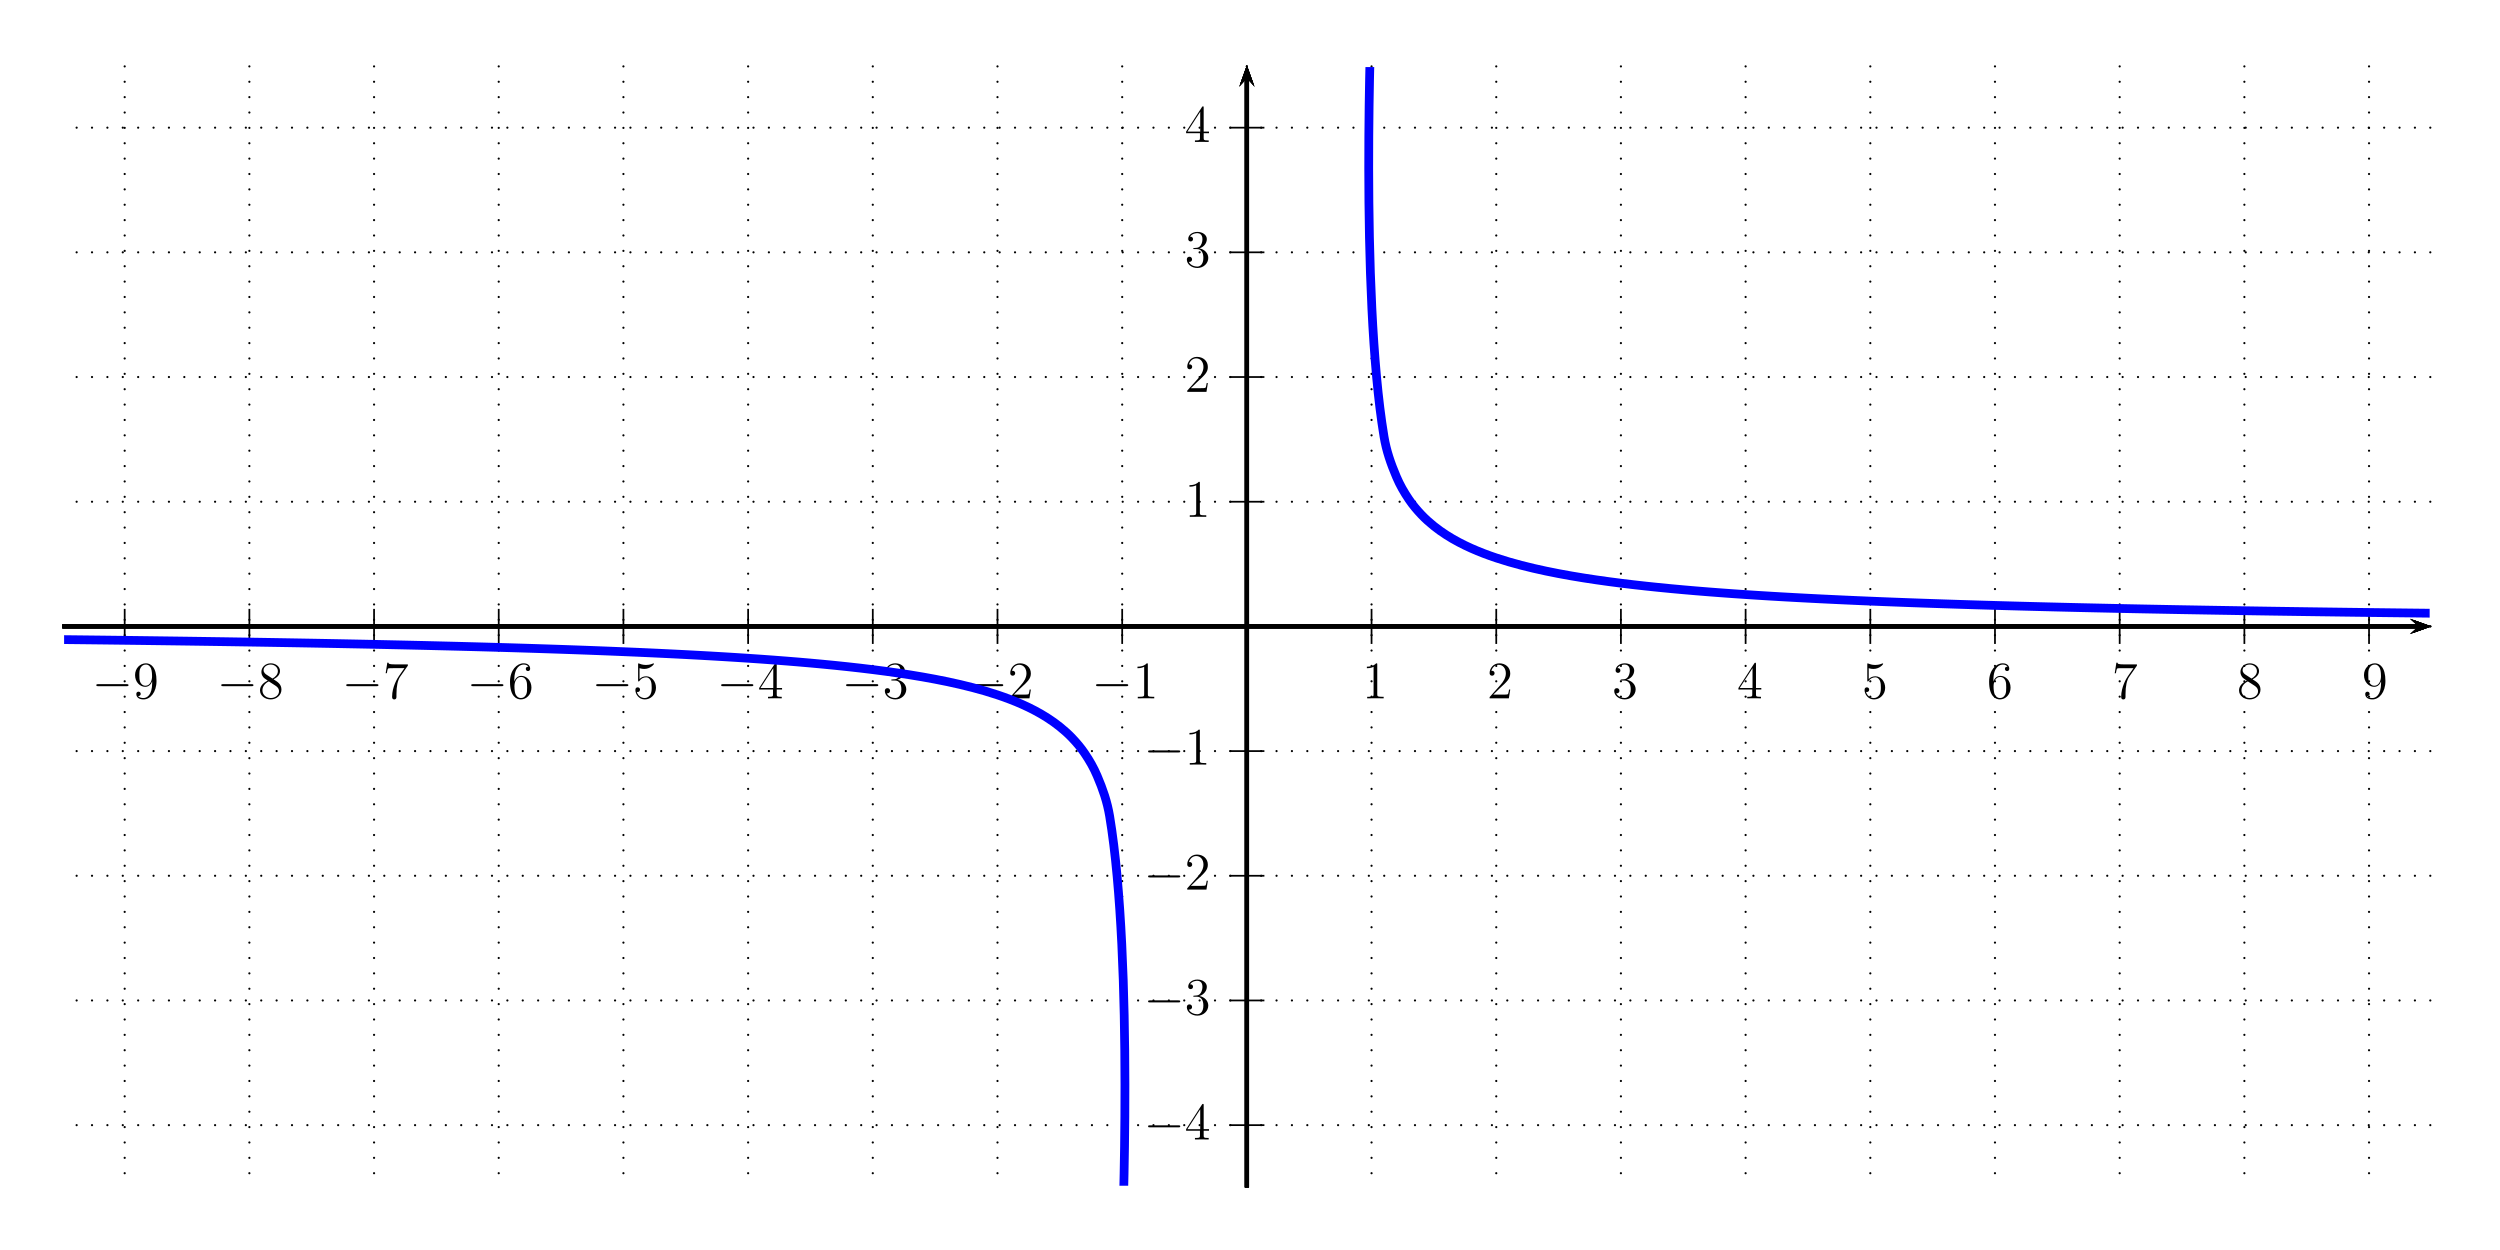 <?xml version="1.0" encoding="UTF-8"?>
<svg width="755.91" height="377.95" version="1.1" viewBox="0 0 755.91 377.95" xmlns="http://www.w3.org/2000/svg">
 <defs>
  <clipPath id="clipPath113">
   <path transform="translate(0 2.5e-5)" d="m145.72 1417.7v-1271.6h5377.9v2543.2h-5377.9z"/>
  </clipPath>
  <clipPath id="clipPath115">
   <path transform="translate(0 2.5e-5)" d="m145.72 1417.7v-1271.6h5377.9v2543.2h-5377.9z"/>
  </clipPath>
 </defs>
 <path transform="matrix(.133 0 0 -.133 0 377.95)" d="m5478.7 1400.2 48.82 17.43-48.82 17.43 19.53-17.43"/>
 <g fill="none" stroke="#000" stroke-miterlimit="10">
  <path transform="matrix(.133 0 0 -.133 0 377.95)" d="m141.73 1417.7h5356.5" stroke-width="9.963"/>
  <g stroke-width="3.985">
   <path transform="matrix(.133 0 0 -.133 0 377.95)" d="m2834.6 1377.8v79.7"/>
   <path transform="matrix(.133 0 0 -.133 0 377.95)" d="m3118.1 1377.8v79.7"/>
   <path transform="matrix(.133 0 0 -.133 0 377.95)" d="m3401.6 1377.8v79.7"/>
   <path transform="matrix(.133 0 0 -.133 0 377.95)" d="m3685 1377.8v79.7"/>
   <path transform="matrix(.133 0 0 -.133 0 377.95)" d="m3968.5 1377.8v79.7"/>
   <path transform="matrix(.133 0 0 -.133 0 377.95)" d="m4252 1377.8v79.7"/>
   <path transform="matrix(.133 0 0 -.133 0 377.95)" d="m4535.4 1377.8v79.7"/>
   <path transform="matrix(.133 0 0 -.133 0 377.95)" d="m4818.9 1377.8v79.7"/>
   <path transform="matrix(.133 0 0 -.133 0 377.95)" d="m5102.4 1377.8v79.7"/>
   <path transform="matrix(.133 0 0 -.133 0 377.95)" d="m5385.8 1377.8v79.7"/>
   <path transform="matrix(.133 0 0 -.133 0 377.95)" d="m2834.6 1377.8v79.7"/>
   <path transform="matrix(.133 0 0 -.133 0 377.95)" d="m2551.2 1377.8v79.7"/>
   <path transform="matrix(.133 0 0 -.133 0 377.95)" d="m2267.7 1377.8v79.7"/>
   <path transform="matrix(.133 0 0 -.133 0 377.95)" d="m1984.2 1377.8v79.7"/>
   <path transform="matrix(.133 0 0 -.133 0 377.95)" d="m1700.8 1377.8v79.7"/>
   <path transform="matrix(.133 0 0 -.133 0 377.95)" d="m1417.3 1377.8v79.7"/>
   <path transform="matrix(.133 0 0 -.133 0 377.95)" d="m1133.8 1377.8v79.7"/>
   <path transform="matrix(.133 0 0 -.133 0 377.95)" d="m850.39 1377.8v79.7"/>
   <path transform="matrix(.133 0 0 -.133 0 377.95)" d="m566.93 1377.8v79.7"/>
   <path transform="matrix(.133 0 0 -.133 0 377.95)" d="m283.46 1377.8v79.7"/>
  </g>
 </g>
 <path transform="matrix(.133 0 0 -.133 0 377.95)" d="m2852.1 2644.4-17.43 48.82-17.43-48.82 17.43 19.53"/>
 <path transform="matrix(.133 0 0 -.133 0 377.95)" d="m2834.6 142.09v2521.9" fill="none" stroke="#000" stroke-miterlimit="10" stroke-width="9.963"/>
 <path transform="matrix(.133 0 0 -.133 0 377.95)" d="m5478.7 1400.2 48.82 17.43-48.82 17.43 19.53-17.43"/>
 <path transform="matrix(.133 0 0 -.133 0 377.95)" d="m141.73 1417.7h5356.5" fill="none" stroke="#000" stroke-miterlimit="10" stroke-width="9.963"/>
 <path transform="matrix(.133 0 0 -.133 0 377.95)" d="m2852.1 2644.4-17.43 48.82-17.43-48.82 17.43 19.53"/>
 <g fill="none" stroke="#000" stroke-miterlimit="10">
  <path transform="matrix(.133 0 0 -.133 0 377.95)" d="m2834.6 142.09v2521.9" stroke-width="9.963"/>
  <g stroke-width="3.985">
   <path transform="matrix(.133 0 0 -.133 0 377.95)" d="m2794.8 1417.7h79.7"/>
   <path transform="matrix(.133 0 0 -.133 0 377.95)" d="m2794.8 1701.1h79.7"/>
   <path transform="matrix(.133 0 0 -.133 0 377.95)" d="m2794.8 1984.6h79.7"/>
   <path transform="matrix(.133 0 0 -.133 0 377.95)" d="m2794.8 2268.1h79.7"/>
   <path transform="matrix(.133 0 0 -.133 0 377.95)" d="m2794.8 2551.5h79.7"/>
   <path transform="matrix(.133 0 0 -.133 0 377.95)" d="m2794.8 1417.7h79.7"/>
   <path transform="matrix(.133 0 0 -.133 0 377.95)" d="m2794.8 1134.2h79.7"/>
   <path transform="matrix(.133 0 0 -.133 0 377.95)" d="m2794.8 850.75h79.7"/>
   <path transform="matrix(.133 0 0 -.133 0 377.95)" d="m2794.8 567.28h79.7"/>
   <path transform="matrix(.133 0 0 -.133 0 377.95)" d="m2794.8 283.82h79.7"/>
  </g>
 </g>
 <path transform="matrix(.133 0 0 -.133 0 377.95)" d="m2852.1 2644.4-17.43 48.82-17.43-48.82 17.43 19.53"/>
 <path transform="matrix(.133 0 0 -.133 0 377.95)" d="m2834.6 142.09v2521.9" fill="none" stroke="#000" stroke-miterlimit="10" stroke-width="9.963"/>
 <path transform="matrix(.133 0 0 -.133 0 377.95)" d="m5478.7 1400.2 48.82 17.43-48.82 17.43 19.53-17.43"/>
 <path transform="matrix(.133 0 0 -.133 0 377.95)" d="m141.73 1417.7h5356.5" fill="none" stroke="#000" stroke-miterlimit="10" stroke-width="9.963"/>
 <g transform="matrix(1.333 0 0 1.333 411.84 211.15)" aria-label="123456789−1−2−3−4−5−6−7−8−9
−1
−2
−3
−4
1
2
3
4">
  <path d="m3.445-7.663c0-0.27 0-0.281-0.246-0.281-0.281 0.316-0.879 0.762-2.109 0.762v0.352c0.27 0 0.867 0 1.523-0.316v6.223c0 0.434-0.035 0.574-1.078 0.574h-0.375v0.352c0.316-0.023 1.477-0.023 1.875-0.023s1.547 0 1.863 0.023v-0.352h-0.363c-1.055 0-1.09-0.141-1.09-0.574zm30.167 5.66h-0.27c-0.035 0.199-0.129 0.855-0.246 1.043-0.082 0.117-0.762 0.117-1.125 0.117h-2.215c0.328-0.281 1.055-1.043 1.371-1.336 1.816-1.664 2.484-2.285 2.484-3.469 0-1.383-1.09-2.297-2.473-2.297-1.395 0-2.203 1.184-2.203 2.203 0 0.609 0.527 0.609 0.562 0.609 0.246 0 0.562-0.176 0.562-0.562 0-0.328-0.234-0.551-0.562-0.551-0.105 0-0.129 0-0.164 0.012 0.223-0.82 0.867-1.371 1.641-1.371 1.02 0 1.641 0.855 1.641 1.957 0 1.008-0.586 1.898-1.266 2.66l-2.414 2.707v0.281h4.359zm25.292-2.285c-0.211 0.012-0.258 0.023-0.258 0.129 0 0.117 0.059 0.117 0.281 0.117h0.551c1.008 0 1.465 0.844 1.465 1.992 0 1.559-0.809 1.98-1.395 1.98-0.574 0-1.559-0.281-1.898-1.066 0.375 0.059 0.727-0.152 0.727-0.586 0-0.34-0.258-0.586-0.586-0.586-0.293 0-0.598 0.164-0.598 0.621 0 1.066 1.066 1.934 2.391 1.934 1.418 0 2.473-1.078 2.473-2.285 0-1.102-0.891-1.969-2.027-2.168 1.031-0.305 1.699-1.172 1.699-2.109s-0.973-1.629-2.133-1.629c-1.195 0-2.086 0.727-2.086 1.594 0 0.48 0.375 0.574 0.551 0.574 0.258 0 0.539-0.176 0.539-0.539 0-0.375-0.281-0.539-0.551-0.539-0.07 0-0.094 0-0.129 0.012 0.457-0.82 1.582-0.82 1.641-0.82 0.387 0 1.172 0.176 1.172 1.348 0 0.234-0.035 0.902-0.387 1.418-0.352 0.527-0.762 0.562-1.09 0.574zm30.448-3.492c0-0.223 0-0.293-0.164-0.293-0.094 0-0.129 0-0.223 0.152l-3.598 5.578v0.352h3.141v1.078c0 0.445-0.023 0.562-0.902 0.562h-0.234v0.352c0.27-0.023 1.219-0.023 1.559-0.023 0.328 0 1.289 0 1.559 0.023v-0.352h-0.234c-0.867 0-0.902-0.117-0.902-0.562v-1.078h1.207v-0.352h-1.207zm-0.785 0.938v4.5h-2.906zm26.358 0c0.504 0.164 0.926 0.176 1.055 0.176 1.359 0 2.215-0.996 2.215-1.16 0-0.047-0.023-0.105-0.094-0.105-0.023 0-0.047 0-0.152 0.047-0.668 0.281-1.242 0.316-1.559 0.316-0.785 0-1.348-0.234-1.582-0.328-0.082-0.035-0.105-0.035-0.117-0.035-0.094 0-0.094 0.07-0.094 0.258v3.551c0 0.211 0 0.293 0.141 0.293 0.059 0 0.07-0.012 0.199-0.164 0.328-0.492 0.891-0.773 1.488-0.773 0.633 0 0.949 0.586 1.043 0.785 0.199 0.469 0.211 1.055 0.211 1.512 0 0.457 0 1.137-0.328 1.676-0.27 0.422-0.738 0.727-1.254 0.727-0.797 0-1.57-0.539-1.781-1.406 0.059 0.023 0.129 0.035 0.188 0.035 0.199 0 0.527-0.129 0.527-0.527 0-0.34-0.234-0.527-0.527-0.527-0.211 0-0.527 0.105-0.527 0.574 0 1.008 0.809 2.168 2.144 2.168 1.348 0 2.531-1.125 2.531-2.648 0-1.418-0.961-2.602-2.215-2.602-0.68 0-1.207 0.293-1.512 0.633zm28.28 2.684c0-3.023 1.477-3.504 2.121-3.504 0.434 0 0.855 0.129 1.09 0.492-0.141 0-0.598 0-0.598 0.492 0 0.258 0.176 0.492 0.492 0.492 0.293 0 0.492-0.188 0.492-0.527 0-0.621-0.445-1.23-1.488-1.23-1.512 0-3.082 1.535-3.082 4.172 0 3.281 1.43 4.019 2.449 4.019 1.301 0 2.414-1.125 2.414-2.684 0-1.594-1.113-2.66-2.309-2.66-1.066 0-1.453 0.926-1.582 1.266zm1.477 4.09c-0.75 0-1.113-0.668-1.219-0.926-0.105-0.305-0.223-0.891-0.223-1.734 0-0.938 0.422-2.121 1.5-2.121 0.656 0 1.008 0.445 1.184 0.844 0.188 0.445 0.188 1.043 0.188 1.559 0 0.609 0 1.148-0.223 1.605-0.305 0.574-0.727 0.773-1.207 0.773zm31.081-7.348v-0.281h-2.883c-1.453 0-1.477-0.152-1.523-0.387h-0.258l-0.375 2.391h0.27c0.035-0.211 0.141-0.949 0.293-1.078 0.094-0.07 0.996-0.07 1.16-0.07h2.531l-1.266 1.816c-0.316 0.457-1.523 2.426-1.523 4.664 0 0.141 0 0.609 0.48 0.609 0.504 0 0.504-0.457 0.504-0.621v-0.598c0-1.781 0.293-3.164 0.855-3.961zm26.23 3.106c0.598-0.328 1.465-0.879 1.465-1.875 0-1.043-0.996-1.758-2.098-1.758-1.184 0-2.121 0.867-2.121 1.957 0 0.41 0.129 0.809 0.457 1.219 0.129 0.152 0.141 0.164 0.984 0.75-1.16 0.539-1.758 1.348-1.758 2.215 0 1.266 1.207 2.051 2.426 2.051 1.324 0 2.438-0.973 2.438-2.227 0-1.219-0.855-1.758-1.793-2.332zm-1.629-1.078c-0.152-0.105-0.633-0.422-0.633-1.008 0-0.773 0.82-1.266 1.617-1.266 0.855 0 1.629 0.621 1.629 1.488 0 0.727-0.527 1.312-1.219 1.688zm0.562 1.547 1.453 0.938c0.305 0.199 0.855 0.574 0.855 1.301 0 0.914-0.914 1.535-1.875 1.535-1.02 0-1.887-0.738-1.887-1.734 0-0.938 0.68-1.688 1.453-2.039zm30.217 0.363c0 2.824-1.254 3.41-1.969 3.41-0.281 0-0.926-0.035-1.219-0.457h0.07c0.082 0.023 0.516-0.047 0.516-0.492 0-0.258-0.176-0.492-0.492-0.492-0.305 0-0.504 0.211-0.504 0.516 0 0.75 0.598 1.242 1.641 1.242 1.5 0 2.941-1.582 2.941-4.184 0-3.211-1.336-4.008-2.391-4.008-1.312 0-2.473 1.102-2.473 2.672 0 1.582 1.113 2.66 2.309 2.66 0.879 0 1.336-0.645 1.57-1.254zm-1.523 0.621c-0.75 0-1.078-0.609-1.184-0.832-0.199-0.457-0.199-1.031-0.199-1.57 0-0.668 0-1.242 0.316-1.734 0.211-0.316 0.539-0.668 1.184-0.668 0.68 0 1.031 0.598 1.148 0.879 0.234 0.586 0.234 1.594 0.234 1.781 0 0.996-0.445 2.144-1.5 2.144z"/>
  <path d="m-53.461-2.753c0.211 0 0.422 0 0.422-0.234s-0.211-0.234-0.422-0.234h-6.469c-0.199 0-0.41 0-0.41 0.234s0.211 0.234 0.41 0.234z"/>
  <path d="m-48.592-7.663c0-0.27 0-0.281-0.246-0.281-0.281 0.316-0.879 0.762-2.109 0.762v0.352c0.27 0 0.867 0 1.523-0.316v6.223c0 0.434-0.035 0.574-1.078 0.574h-0.375v0.352c0.316-0.023 1.477-0.023 1.875-0.023 0.398 0 1.547 0 1.863 0.023v-0.352h-0.363c-1.055 0-1.09-0.141-1.09-0.574z"/>
  <path d="m-81.809-2.753c0.211 0 0.422 0 0.422-0.234s-0.211-0.234-0.422-0.234h-6.469c-0.199 0-0.41 0-0.41 0.234s0.211 0.234 0.41 0.234z"/>
  <path d="m-75.126-2.003h-0.27c-0.035 0.199-0.129 0.855-0.246 1.043-0.082 0.117-0.762 0.117-1.125 0.117h-2.215c0.328-0.281 1.055-1.043 1.371-1.336 1.816-1.664 2.484-2.285 2.484-3.469 0-1.383-1.09-2.297-2.473-2.297-1.395 0-2.203 1.184-2.203 2.203 0 0.609 0.527 0.609 0.562 0.609 0.246 0 0.562-0.176 0.562-0.562 0-0.328-0.234-0.551-0.562-0.551-0.105 0-0.129 0-0.164 0.012 0.223-0.82 0.867-1.371 1.641-1.371 1.02 0 1.641 0.855 1.641 1.957 0 1.008-0.586 1.898-1.266 2.66l-2.414 2.707v0.281h4.359z"/>
  <path d="m-110.16-2.753c0.211 0 0.422 0 0.422-0.234s-0.211-0.234-0.422-0.234h-6.469c-0.199 0-0.41 0-0.41 0.234s0.211 0.234 0.41 0.234z"/>
  <path d="m-106.54-4.288c-0.211 0.012-0.258 0.023-0.258 0.129 0 0.117 0.059 0.117 0.281 0.117h0.551c1.008 0 1.465 0.844 1.465 1.992 0 1.559-0.809 1.98-1.395 1.98-0.574 0-1.559-0.281-1.898-1.066 0.375 0.059 0.727-0.152 0.727-0.586 0-0.34-0.258-0.586-0.586-0.586-0.293 0-0.598 0.164-0.598 0.621 0 1.066 1.066 1.934 2.391 1.934 1.418 0 2.473-1.078 2.473-2.285 0-1.102-0.891-1.969-2.027-2.168 1.031-0.305 1.699-1.172 1.699-2.109s-0.973-1.629-2.133-1.629c-1.195 0-2.086 0.727-2.086 1.594 0 0.48 0.375 0.574 0.551 0.574 0.258 0 0.539-0.176 0.539-0.539 0-0.375-0.281-0.539-0.551-0.539-0.07 0-0.094 0-0.129 0.012 0.457-0.82 1.582-0.82 1.641-0.82 0.387 0 1.172 0.176 1.172 1.348 0 0.234-0.035 0.902-0.387 1.418-0.352 0.527-0.762 0.562-1.09 0.574z"/>
  <path d="m-138.5-2.753c0.211 0 0.422 0 0.422-0.234s-0.211-0.234-0.422-0.234h-6.469c-0.199 0-0.41 0-0.41 0.234s0.211 0.234 0.41 0.234z"/>
  <path d="m-132.77-7.78c0-0.223 0-0.293-0.164-0.293-0.094 0-0.129 0-0.223 0.152l-3.598 5.578v0.352h3.141v1.078c0 0.445-0.023 0.562-0.902 0.562h-0.234v0.352c0.27-0.023 1.219-0.023 1.559-0.023 0.328 0 1.289 0 1.559 0.023v-0.352h-0.234c-0.867 0-0.902-0.117-0.902-0.562v-1.078h1.207v-0.352h-1.207zm-0.785 0.938v4.5h-2.906z"/>
  <path d="m-166.85-2.753c0.211 0 0.422 0 0.422-0.234s-0.211-0.234-0.422-0.234h-6.469c-0.199 0-0.41 0-0.41 0.234s0.211 0.234 0.41 0.234z"/>
  <path d="m-163.89-6.842c0.504 0.164 0.926 0.176 1.055 0.176 1.359 0 2.215-0.996 2.215-1.16 0-0.047-0.023-0.105-0.094-0.105-0.023 0-0.047 0-0.152 0.047-0.668 0.281-1.242 0.316-1.559 0.316-0.785 0-1.348-0.234-1.582-0.328-0.082-0.035-0.105-0.035-0.117-0.035-0.094 0-0.094 0.07-0.094 0.258v3.551c0 0.211 0 0.293 0.141 0.293 0.059 0 0.07-0.012 0.199-0.164 0.328-0.492 0.891-0.773 1.488-0.773 0.633 0 0.949 0.586 1.043 0.785 0.199 0.469 0.211 1.055 0.211 1.512 0 0.457 0 1.137-0.328 1.676-0.27 0.422-0.738 0.727-1.254 0.727-0.797 0-1.57-0.539-1.781-1.406 0.059 0.023 0.129 0.035 0.188 0.035 0.199 0 0.527-0.129 0.527-0.527 0-0.34-0.234-0.527-0.527-0.527-0.211 0-0.527 0.105-0.527 0.574 0 1.008 0.809 2.168 2.144 2.168 1.348 0 2.531-1.125 2.531-2.648 0-1.418-0.961-2.602-2.215-2.602-0.68 0-1.207 0.293-1.512 0.633z"/>
  <path d="m-195.19-2.753c0.211 0 0.422 0 0.422-0.234s-0.211-0.234-0.422-0.234h-6.469c-0.199 0-0.41 0-0.41 0.234s0.211 0.234 0.41 0.234z"/>
  <path d="m-192.3-4.159c0-3.023 1.477-3.504 2.121-3.504 0.434 0 0.855 0.129 1.09 0.492-0.141 0-0.598 0-0.598 0.492 0 0.258 0.176 0.492 0.492 0.492 0.293 0 0.492-0.188 0.492-0.527 0-0.621-0.445-1.23-1.488-1.23-1.512 0-3.082 1.535-3.082 4.172 0 3.281 1.43 4.019 2.449 4.019 1.301 0 2.414-1.125 2.414-2.684 0-1.594-1.113-2.66-2.309-2.66-1.066 0-1.453 0.926-1.582 1.266zm1.477 4.09c-0.75 0-1.113-0.668-1.219-0.926-0.105-0.305-0.223-0.891-0.223-1.734 0-0.938 0.422-2.121 1.5-2.121 0.656 0 1.008 0.445 1.184 0.844 0.188 0.445 0.188 1.043 0.188 1.559 0 0.609 0 1.148-0.223 1.605-0.305 0.574-0.727 0.773-1.207 0.773z"/>
  <path d="m-223.54-2.753c0.211 0 0.422 0 0.422-0.234s-0.211-0.234-0.422-0.234h-6.469c-0.199 0-0.41 0-0.41 0.234s0.211 0.234 0.41 0.234z"/>
  <path d="m-216.44-7.417v-0.281h-2.883c-1.453 0-1.477-0.152-1.523-0.387h-0.258l-0.375 2.391h0.27c0.035-0.211 0.141-0.949 0.293-1.078 0.094-0.07 0.996-0.07 1.16-0.07h2.531l-1.266 1.816c-0.316 0.457-1.523 2.426-1.523 4.664 0 0.141 0 0.609 0.48 0.609 0.504 0 0.504-0.457 0.504-0.621v-0.598c0-1.781 0.293-3.164 0.855-3.961z"/>
  <path d="m-251.89-2.753c0.211 0 0.422 0 0.422-0.234s-0.211-0.234-0.422-0.234h-6.469c-0.199 0-0.41 0-0.41 0.234s0.211 0.234 0.41 0.234z"/>
  <path d="m-246.91-4.311c0.598-0.328 1.465-0.879 1.465-1.875 0-1.043-0.996-1.758-2.098-1.758-1.184 0-2.121 0.867-2.121 1.957 0 0.41 0.129 0.809 0.457 1.219 0.129 0.152 0.141 0.164 0.984 0.75-1.16 0.539-1.758 1.348-1.758 2.215 0 1.266 1.207 2.051 2.426 2.051 1.324 0 2.438-0.973 2.438-2.227 0-1.219-0.855-1.758-1.793-2.332zm-1.629-1.078c-0.152-0.105-0.633-0.422-0.633-1.008 0-0.773 0.82-1.266 1.617-1.266 0.855 0 1.629 0.621 1.629 1.488 0 0.727-0.527 1.312-1.219 1.688zm0.562 1.547 1.453 0.938c0.305 0.199 0.855 0.574 0.855 1.301 0 0.914-0.914 1.535-1.875 1.535-1.02 0-1.887-0.738-1.887-1.734 0-0.938 0.68-1.688 1.453-2.039z"/>
  <path d="m-280.23-2.753c0.211 0 0.422 0 0.422-0.234s-0.211-0.234-0.422-0.234h-6.469c-0.199 0-0.41 0-0.41 0.234s0.211 0.234 0.41 0.234z"/>
  <path d="m-274.44-3.479c0 2.824-1.254 3.41-1.969 3.41-0.281 0-0.926-0.035-1.219-0.457h0.07c0.082 0.023 0.516-0.047 0.516-0.492 0-0.258-0.176-0.492-0.492-0.492-0.305 0-0.504 0.211-0.504 0.516 0 0.75 0.598 1.242 1.641 1.242 1.5 0 2.941-1.582 2.941-4.184 0-3.211-1.336-4.008-2.391-4.008-1.312 0-2.473 1.102-2.473 2.672 0 1.582 1.113 2.66 2.309 2.66 0.879 0 1.336-0.645 1.57-1.254zm-1.523 0.621c-0.75 0-1.078-0.609-1.184-0.832-0.199-0.457-0.199-1.031-0.199-1.57 0-0.668 0-1.242 0.316-1.734 0.211-0.316 0.539-0.668 1.184-0.668 0.68 0 1.031 0.598 1.148 0.879 0.234 0.586 0.234 1.594 0.234 1.781 0 0.996-0.445 2.144-1.5 2.144z"/>
  <path d="m-41.66 12.277c0.211 0 0.422 0 0.422-0.234s-0.211-0.234-0.422-0.234h-6.469c-0.199 0-0.41 0-0.41 0.234s0.211 0.234 0.41 0.234z"/>
  <path d="m-36.794 7.367c0-0.27 0-0.281-0.246-0.281-0.281 0.316-0.879 0.762-2.109 0.762v0.352c0.27 0 0.867 0 1.523-0.316v6.223c0 0.434-0.035 0.574-1.078 0.574h-0.375v0.352c0.316-0.023 1.477-0.023 1.875-0.023 0.398 0 1.547 0 1.863 0.023v-0.352h-0.363c-1.055 0-1.09-0.141-1.09-0.574z"/>
  <path d="m-41.66 40.627c0.211 0 0.422 0 0.422-0.234s-0.211-0.234-0.422-0.234h-6.469c-0.199 0-0.41 0-0.41 0.234s0.211 0.234 0.41 0.234z"/>
  <path d="m-34.978 41.377h-0.27c-0.035 0.199-0.129 0.855-0.246 1.043-0.082 0.117-0.762 0.117-1.125 0.117h-2.215c0.328-0.281 1.055-1.043 1.371-1.336 1.816-1.664 2.484-2.285 2.484-3.469 0-1.383-1.09-2.297-2.473-2.297-1.395 0-2.203 1.184-2.203 2.203 0 0.609 0.527 0.609 0.562 0.609 0.246 0 0.562-0.176 0.562-0.562 0-0.328-0.234-0.551-0.562-0.551-0.105 0-0.129 0-0.164 0.012 0.223-0.82 0.867-1.371 1.641-1.371 1.02 0 1.641 0.855 1.641 1.957 0 1.008-0.586 1.898-1.266 2.66l-2.414 2.707v0.281h4.359z"/>
  <path d="m-41.66 68.975c0.211 0 0.422 0 0.422-0.234s-0.211-0.234-0.422-0.234h-6.469c-0.199 0-0.41 0-0.41 0.234s0.211 0.234 0.41 0.234z"/>
  <path d="m-38.036 67.44c-0.211 0.012-0.258 0.023-0.258 0.129 0 0.117 0.059 0.117 0.281 0.117h0.551c1.008 0 1.465 0.844 1.465 1.992 0 1.559-0.809 1.98-1.395 1.98-0.574 0-1.559-0.281-1.898-1.066 0.375 0.059 0.727-0.152 0.727-0.586 0-0.34-0.258-0.586-0.586-0.586-0.293 0-0.598 0.164-0.598 0.621 0 1.066 1.066 1.934 2.391 1.934 1.418 0 2.473-1.078 2.473-2.285 0-1.102-0.891-1.969-2.027-2.168 1.031-0.305 1.699-1.172 1.699-2.109s-0.973-1.629-2.133-1.629c-1.195 0-2.086 0.727-2.086 1.594 0 0.48 0.375 0.574 0.551 0.574 0.258 0 0.539-0.176 0.539-0.539 0-0.375-0.281-0.539-0.551-0.539-0.07 0-0.094 0-0.129 0.012 0.457-0.82 1.582-0.82 1.641-0.82 0.387 0 1.172 0.176 1.172 1.348 0 0.234-0.035 0.902-0.387 1.418-0.352 0.527-0.762 0.562-1.09 0.574z"/>
  <path d="m-41.66 97.317c0.211 0 0.422 0 0.422-0.234s-0.211-0.234-0.422-0.234h-6.469c-0.199 0-0.41 0-0.41 0.234s0.211 0.234 0.41 0.234z"/>
  <path d="m-35.927 92.289c0-0.223 0-0.293-0.164-0.293-0.094 0-0.129 0-0.223 0.152l-3.598 5.578v0.352h3.141v1.078c0 0.445-0.023 0.562-0.902 0.562h-0.234v0.352c0.27-0.023 1.219-0.023 1.559-0.023 0.328 0 1.289 0 1.559 0.023v-0.352h-0.234c-0.867 0-0.902-0.117-0.902-0.562v-1.078h1.207v-0.352h-1.207zm-0.785 0.938v4.5h-2.906zm-0.082-142.06c0-0.27 0-0.281-0.246-0.281-0.281 0.316-0.879 0.762-2.109 0.762v0.352c0.27 0 0.867 0 1.523-0.316v6.223c0 0.434-0.035 0.574-1.078 0.574h-0.375v0.352c0.316-0.023 1.477-0.023 1.875-0.023 0.398 0 1.547 0 1.863 0.023v-0.352h-0.363c-1.055 0-1.09-0.141-1.09-0.574zm1.816-22.679h-0.27c-0.035 0.199-0.129 0.855-0.246 1.043-0.082 0.117-0.762 0.117-1.125 0.117h-2.215c0.328-0.281 1.055-1.043 1.371-1.336 1.816-1.664 2.484-2.285 2.484-3.469 0-1.383-1.09-2.297-2.473-2.297-1.395 0-2.203 1.184-2.203 2.203 0 0.609 0.527 0.609 0.562 0.609 0.246 0 0.562-0.176 0.562-0.562 0-0.328-0.234-0.551-0.562-0.551-0.105 0-0.129 0-0.164 0.012 0.223-0.82 0.867-1.371 1.641-1.371 1.02 0 1.641 0.855 1.641 1.957 0 1.008-0.586 1.898-1.266 2.66l-2.414 2.707v0.281h4.359zm-3.059-30.636c-0.211 0.012-0.258 0.023-0.258 0.129 0 0.117 0.059 0.117 0.281 0.117h0.551c1.008 0 1.465 0.844 1.465 1.992 0 1.559-0.809 1.98-1.395 1.98-0.574 0-1.559-0.281-1.898-1.066 0.375 0.059 0.727-0.152 0.727-0.586 0-0.34-0.258-0.586-0.586-0.586-0.293 0-0.598 0.164-0.598 0.621 0 1.066 1.066 1.934 2.391 1.934 1.418 0 2.473-1.078 2.473-2.285 0-1.102-0.891-1.969-2.027-2.168 1.031-0.305 1.699-1.172 1.699-2.109s-0.973-1.629-2.133-1.629c-1.195 0-2.086 0.727-2.086 1.594 0 0.48 0.375 0.574 0.551 0.574 0.258 0 0.539-0.176 0.539-0.539 0-0.375-0.281-0.539-0.551-0.539-0.07 0-0.094 0-0.129 0.012 0.457-0.82 1.582-0.82 1.641-0.82 0.387 0 1.172 0.176 1.172 1.348 0 0.234-0.035 0.902-0.387 1.418-0.352 0.527-0.762 0.562-1.09 0.574zm2.109-31.834c0-0.223 0-0.293-0.164-0.293-0.094 0-0.129 0-0.223 0.152l-3.598 5.578v0.352h3.141v1.078c0 0.445-0.023 0.562-0.902 0.562h-0.234v0.352c0.27-0.023 1.219-0.023 1.559-0.023 0.328 0 1.289 0 1.559 0.023v-0.352h-0.234c-0.867 0-0.902-0.117-0.902-0.562v-1.078h1.207v-0.352h-1.207zm-0.785 0.938v4.5h-2.906z"/>
 </g>
 <path transform="matrix(.133 0 0 -.133 0 377.95)" d="m5484.3 1402.2 43.24 15.44-43.24 15.44 17.3-15.44"/>
 <g fill="none" stroke="#000" stroke-miterlimit="10">
  <path transform="matrix(.133 0 0 -.133 0 377.95)" d="m141.73 1417.7h5359.9" stroke-width="7.97"/>
  <g stroke-dasharray="0, 34.948" stroke-dashoffset="2.491" stroke-linecap="round" stroke-width="4.981">
   <path transform="matrix(.133 0 0 -.133 0 377.95)" d="m2834.6 142.09v2551.2"/>
   <path transform="matrix(.133 0 0 -.133 0 377.95)" d="m3118.1 142.09v2551.2"/>
   <path transform="matrix(.133 0 0 -.133 0 377.95)" d="m3401.6 142.09v2551.2"/>
   <path transform="matrix(.133 0 0 -.133 0 377.95)" d="m3685 142.09v2551.2"/>
   <path transform="matrix(.133 0 0 -.133 0 377.95)" d="m3968.5 142.09v2551.2"/>
   <path transform="matrix(.133 0 0 -.133 0 377.95)" d="m4252 142.09v2551.2"/>
   <path transform="matrix(.133 0 0 -.133 0 377.95)" d="m4535.4 142.09v2551.2"/>
   <path transform="matrix(.133 0 0 -.133 0 377.95)" d="m4818.9 142.09v2551.2"/>
   <path transform="matrix(.133 0 0 -.133 0 377.95)" d="m5102.4 142.09v2551.2"/>
   <path transform="matrix(.133 0 0 -.133 0 377.95)" d="m5385.8 142.09v2551.2"/>
   <path transform="matrix(.133 0 0 -.133 0 377.95)" d="m2834.6 142.09v2551.2"/>
   <path transform="matrix(.133 0 0 -.133 0 377.95)" d="m2551.2 142.09v2551.2"/>
   <path transform="matrix(.133 0 0 -.133 0 377.95)" d="m2267.7 142.09v2551.2"/>
   <path transform="matrix(.133 0 0 -.133 0 377.95)" d="m1984.2 142.09v2551.2"/>
   <path transform="matrix(.133 0 0 -.133 0 377.95)" d="m1700.8 142.09v2551.2"/>
   <path transform="matrix(.133 0 0 -.133 0 377.95)" d="m1417.3 142.09v2551.2"/>
   <path transform="matrix(.133 0 0 -.133 0 377.95)" d="m1133.8 142.09v2551.2"/>
   <path transform="matrix(.133 0 0 -.133 0 377.95)" d="m850.39 142.09v2551.2"/>
   <path transform="matrix(.133 0 0 -.133 0 377.95)" d="m566.93 142.09v2551.2"/>
   <path transform="matrix(.133 0 0 -.133 0 377.95)" d="m283.46 142.09v2551.2"/>
  </g>
 </g>
 <path transform="matrix(.133 0 0 -.133 0 377.95)" d="m2850.1 2650-15.44 43.24-15.44-43.24 15.44 17.3"/>
 <path transform="matrix(.133 0 0 -.133 0 377.95)" d="m2834.6 142.09v2525.2" fill="none" stroke="#000" stroke-miterlimit="10" stroke-width="7.97"/>
 <path transform="matrix(.133 0 0 -.133 0 377.95)" d="m5484.3 1402.2 43.24 15.44-43.24 15.44 17.3-15.44"/>
 <path transform="matrix(.133 0 0 -.133 0 377.95)" d="m141.73 1417.7h5359.9" fill="none" stroke="#000" stroke-miterlimit="10" stroke-width="7.97"/>
 <path transform="matrix(.133 0 0 -.133 0 377.95)" d="m2850.1 2650-15.44 43.24-15.44-43.24 15.44 17.3"/>
 <g fill="none" stroke="#000" stroke-miterlimit="10">
  <path transform="matrix(.133 0 0 -.133 0 377.95)" d="m2834.6 142.09v2525.2" stroke-width="7.97"/>
  <g stroke-dasharray="0, 34.973" stroke-dashoffset="2.491" stroke-linecap="round" stroke-width="4.981">
   <path transform="matrix(.133 0 0 -.133 0 377.95)" d="m141.73 1417.7h5385.8"/>
   <path transform="matrix(.133 0 0 -.133 0 377.95)" d="m141.73 1701.1h5385.8"/>
   <path transform="matrix(.133 0 0 -.133 0 377.95)" d="m141.73 1984.6h5385.8"/>
   <path transform="matrix(.133 0 0 -.133 0 377.95)" d="m141.73 2268.1h5385.8"/>
   <path transform="matrix(.133 0 0 -.133 0 377.95)" d="m141.73 2551.5h5385.8"/>
   <path transform="matrix(.133 0 0 -.133 0 377.95)" d="m141.73 1417.7h5385.8"/>
   <path transform="matrix(.133 0 0 -.133 0 377.95)" d="m141.73 1134.2h5385.8"/>
   <path transform="matrix(.133 0 0 -.133 0 377.95)" d="m141.73 850.75h5385.8"/>
   <path transform="matrix(.133 0 0 -.133 0 377.95)" d="m141.73 567.28h5385.8"/>
   <path transform="matrix(.133 0 0 -.133 0 377.95)" d="m141.73 283.82h5385.8"/>
  </g>
 </g>
 <path transform="matrix(.133 0 0 -.133 0 377.95)" d="m2850.1 2650-15.44 43.24-15.44-43.24 15.44 17.3"/>
 <path transform="matrix(.133 0 0 -.133 0 377.95)" d="m2834.6 142.09v2525.2" fill="none" stroke="#000" stroke-miterlimit="10" stroke-width="7.97"/>
 <path transform="matrix(.133 0 0 -.133 0 377.95)" d="m5484.3 1402.2 43.24 15.44-43.24 15.44 17.3-15.44"/>
 <g fill="none" stroke-miterlimit="10">
  <path transform="matrix(.133 0 0 -.133 0 377.95)" d="m141.73 1417.7h5359.9" stroke="#000" stroke-width="7.97"/>
  <path transform="matrix(.133 0 0 -.133 0 377.95)" d="m141.73 1387.7s18.566-0.21 28.347-0.32 18.563-0.21 28.348-0.33c9.781-0.11 18.562-0.22 28.344-0.33 9.781-0.12 18.566-0.23 28.347-0.35 9.782-0.11 18.563-0.22 28.344-0.35 9.785-0.12 18.566-0.23 28.348-0.35 9.781-0.13 18.562-0.24 28.343-0.37 9.786-0.13 18.567-0.24 28.348-0.38 9.781-0.13 18.563-0.25 28.348-0.38 9.781-0.14 18.562-0.26 28.344-0.39 9.781-0.14 18.566-0.27 28.347-0.41s18.563-0.27 28.344-0.41c9.785-0.14 18.566-0.27 28.348-0.42 9.781-0.15 18.562-0.28 28.347-0.44 9.781-0.14 18.563-0.29 28.344-0.44s18.566-0.29 28.348-0.45c9.781-0.16 18.562-0.31 28.343-0.47 9.782-0.17 18.567-0.32 28.348-0.48 9.781-0.17 18.563-0.32 28.348-0.5 9.781-0.17 18.562-0.32 28.343-0.5 9.782-0.18 18.567-0.34 28.348-0.52s18.563-0.35 28.344-0.53c9.785-0.19 18.566-0.36 28.348-0.56 9.781-0.19 18.562-0.36 28.347-0.56 9.781-0.2 18.563-0.38 28.344-0.58 9.781-0.21 18.566-0.39 28.348-0.6 9.781-0.21 18.562-0.4 28.343-0.62 9.785-0.22 18.567-0.41 28.348-0.64 9.781-0.22 18.562-0.42 28.348-0.65 9.781-0.23 18.562-0.44 28.343-0.68s18.571-0.45 28.351-0.7c9.78-0.24 18.56-0.47 28.34-0.72 9.79-0.25 18.57-0.48 28.35-0.74s18.56-0.5 28.35-0.77c9.78-0.27 18.56-0.52 28.34-0.8 9.79-0.28 18.57-0.53 28.35-0.82s18.56-0.56 28.35-0.86c9.78-0.29 18.56-0.57 28.34-0.88s18.57-0.59 28.35-0.92c9.78-0.32 18.56-0.61 28.34-0.95 9.79-0.33 18.57-0.64 28.35-0.99 9.78-0.34 18.56-0.66 28.35-1.02 9.78-0.36 18.56-0.69 28.34-1.07 9.78-0.37 18.57-0.72 28.35-1.11s18.56-0.75 28.34-1.16c9.79-0.41 18.57-0.78 28.35-1.2 9.78-0.43 18.56-0.82 28.35-1.26 9.78-0.45 18.56-0.85 28.34-1.32 9.79-0.46 18.57-0.89 28.35-1.37 9.78-0.49 18.56-0.93 28.34-1.44 9.79-0.51 18.57-0.98 28.35-1.51s18.57-1.02 28.35-1.58 18.56-1.07 28.34-1.66c9.79-0.59 18.57-1.13 28.35-1.75s18.56-1.19 28.35-1.84c9.78-0.65 18.56-1.25 28.34-1.94s18.57-1.32 28.35-2.05 18.56-1.4 28.34-2.17c9.79-0.77 18.57-1.48 28.35-2.3s18.56-1.58 28.35-2.44c9.78-0.88 18.56-1.68 28.34-2.61 9.79-0.93 18.57-1.78 28.35-2.77s18.56-1.91 28.34-2.96c9.79-1.07 18.57-2.05 28.35-3.18 9.78-1.14 18.57-2.2 28.35-3.42 9.78-1.23 18.57-2.36 28.34-3.68 9.79-1.32 18.57-2.55 28.35-3.98 9.79-1.44 18.57-2.76 28.34-4.32 9.79-1.56 18.58-3.01 28.35-4.71 9.79-1.7 18.58-3.29 28.35-5.16 9.79-1.86 18.58-3.61 28.34-5.66 9.81-2.07 18.59-4 28.35-6.28 9.81-2.29 18.6-4.43 28.34-6.98 9.82-2.56 18.62-4.96 28.35-7.83 9.83-2.89 18.63-5.61 28.35-8.86 9.85-3.3 18.65-6.39 28.34-10.13 9.88-3.8 18.69-7.38 28.35-11.71 9.92-4.46 18.75-8.66 28.34-13.77 9.99-5.33 18.85-10.35 28.35-16.5 10.1-6.53 19-12.72 28.35-20.28 10.29-8.32 19.24-16.22 28.34-25.83 10.63-11.23 19.68-21.93 28.35-34.73 11.31-16.7 20.43-32.59 28.34-51.14 12.98-30.42 22.93-58.98 28.35-91.581 54.97-330.81 28.35-972.25 28.35-972.25" clip-path="url(#clipPath113)" stroke="#00f" stroke-width="19.925"/>
  <path transform="matrix(.133 0 0 -.133 0 377.95)" d="m3118.1 2821.3s-26.62-641.45 28.35-972.26c5.42-32.6 15.38-61.16 28.34-91.57 7.92-18.55 17.04-34.45 28.35-51.15 8.67-12.8 17.71-23.5 28.35-34.73 9.09-9.6 18.05-17.51 28.34-25.83 9.35-7.56 18.25-13.75 28.35-20.28 9.5-6.15 18.36-11.17 28.34-16.49 9.6-5.12 18.43-9.32 28.35-13.77 9.66-4.34 18.47-7.92 28.35-11.72 9.69-3.74 18.49-6.83 28.34-10.13 9.72-3.25 18.52-5.97 28.35-8.86 9.74-2.86 18.53-5.27 28.35-7.83 9.74-2.55 18.53-4.69 28.34-6.98 9.76-2.28 18.55-4.21 28.35-6.28 9.76-2.05 18.55-3.79 28.34-5.66 9.77-1.87 18.56-3.45 28.35-5.16 9.77-1.7 18.55-3.15 28.35-4.71 9.77-1.55 18.55-2.88 28.34-4.32 9.78-1.43 18.56-2.66 28.35-3.98 9.77-1.32 18.56-2.46 28.34-3.68s18.56-2.28 28.35-3.42c9.78-1.13 18.56-2.11 28.35-3.18 9.77-1.05 18.56-1.97 28.34-2.96s18.56-1.84 28.35-2.77c9.78-0.93 18.56-1.73 28.35-2.6 9.78-0.87 18.56-1.63 28.34-2.45 9.78-0.81 18.57-1.52 28.35-2.3 9.78-0.77 18.56-1.44 28.34-2.17 9.79-0.73 18.57-1.36 28.35-2.05s18.56-1.29 28.35-1.94c9.78-0.65 18.56-1.22 28.34-1.84s18.57-1.16 28.35-1.75 18.56-1.1 28.34-1.66c9.79-0.56 18.57-1.05 28.35-1.58 9.78-0.54 18.56-1 28.35-1.51 9.78-0.51 18.56-0.95 28.34-1.44 9.79-0.48 18.57-0.91 28.35-1.37 9.78-0.47 18.56-0.88 28.35-1.32 9.78-0.44 18.56-0.83 28.34-1.26 9.78-0.42 18.57-0.8 28.35-1.2 9.78-0.41 18.56-0.77 28.34-1.16 9.79-0.39 18.57-0.74 28.35-1.11 9.78-0.38 18.56-0.71 28.35-1.07 9.78-0.36 18.56-0.68 28.34-1.02 9.78-0.35 18.57-0.66 28.35-0.99 9.78-0.34 18.56-0.63 28.34-0.95 9.79-0.33 18.57-0.61 28.35-0.92s18.56-0.58 28.35-0.88c9.78-0.3 18.56-0.57 28.34-0.86 9.79-0.29 18.57-0.54 28.35-0.82s18.56-0.53 28.35-0.8c9.78-0.27 18.56-0.51 28.34-0.77s18.57-0.49 28.35-0.74c9.78-0.26 18.56-0.48 28.34-0.72 9.79-0.25 18.57-0.46 28.35-0.7s18.56-0.45 28.35-0.68c9.78-0.23 18.56-0.43 28.34-0.66 9.78-0.22 18.57-0.41 28.35-0.63s18.56-0.41 28.34-0.62c9.79-0.21 18.57-0.39 28.35-0.6 9.78-0.2 18.56-0.38 28.35-0.58 9.78-0.2 18.56-0.37 28.34-0.57 9.79-0.19 18.57-0.35 28.35-0.54s18.56-0.36 28.35-0.54c9.78-0.18 18.56-0.34 28.34-0.52s18.57-0.33 28.35-0.5c9.78-0.18 18.56-0.33 28.34-0.5 9.79-0.16 18.57-0.31 28.35-0.48 9.78-0.16 18.56-0.31 28.35-0.47 9.78-0.15 18.56-0.3 28.34-0.45 9.78-0.16 18.57-0.29 28.35-0.44 9.78-0.16 18.56-0.29 28.34-0.44 9.79-0.15 18.57-0.28 28.35-0.42s18.56-0.27 28.35-0.41c9.78-0.14 18.56-0.27 28.34-0.41 9.78-0.13 18.57-0.25 28.35-0.39 9.78-0.13 18.56-0.25 28.35-0.38 9.78-0.13 18.56-0.25 28.34-0.38s18.56-0.24 28.35-0.37c9.78-0.12 18.56-0.23 28.34-0.35 9.78-0.13 18.57-0.24 28.35-0.35 9.78-0.12 18.56-0.23 28.34-0.35 9.79-0.11 18.57-0.22 28.35-0.33 9.78-0.12 18.56-0.22 28.35-0.33 9.78-0.11 28.34-0.32 28.34-0.32" clip-path="url(#clipPath115)" stroke="#00f" stroke-width="19.925"/>
 </g>
</svg>
